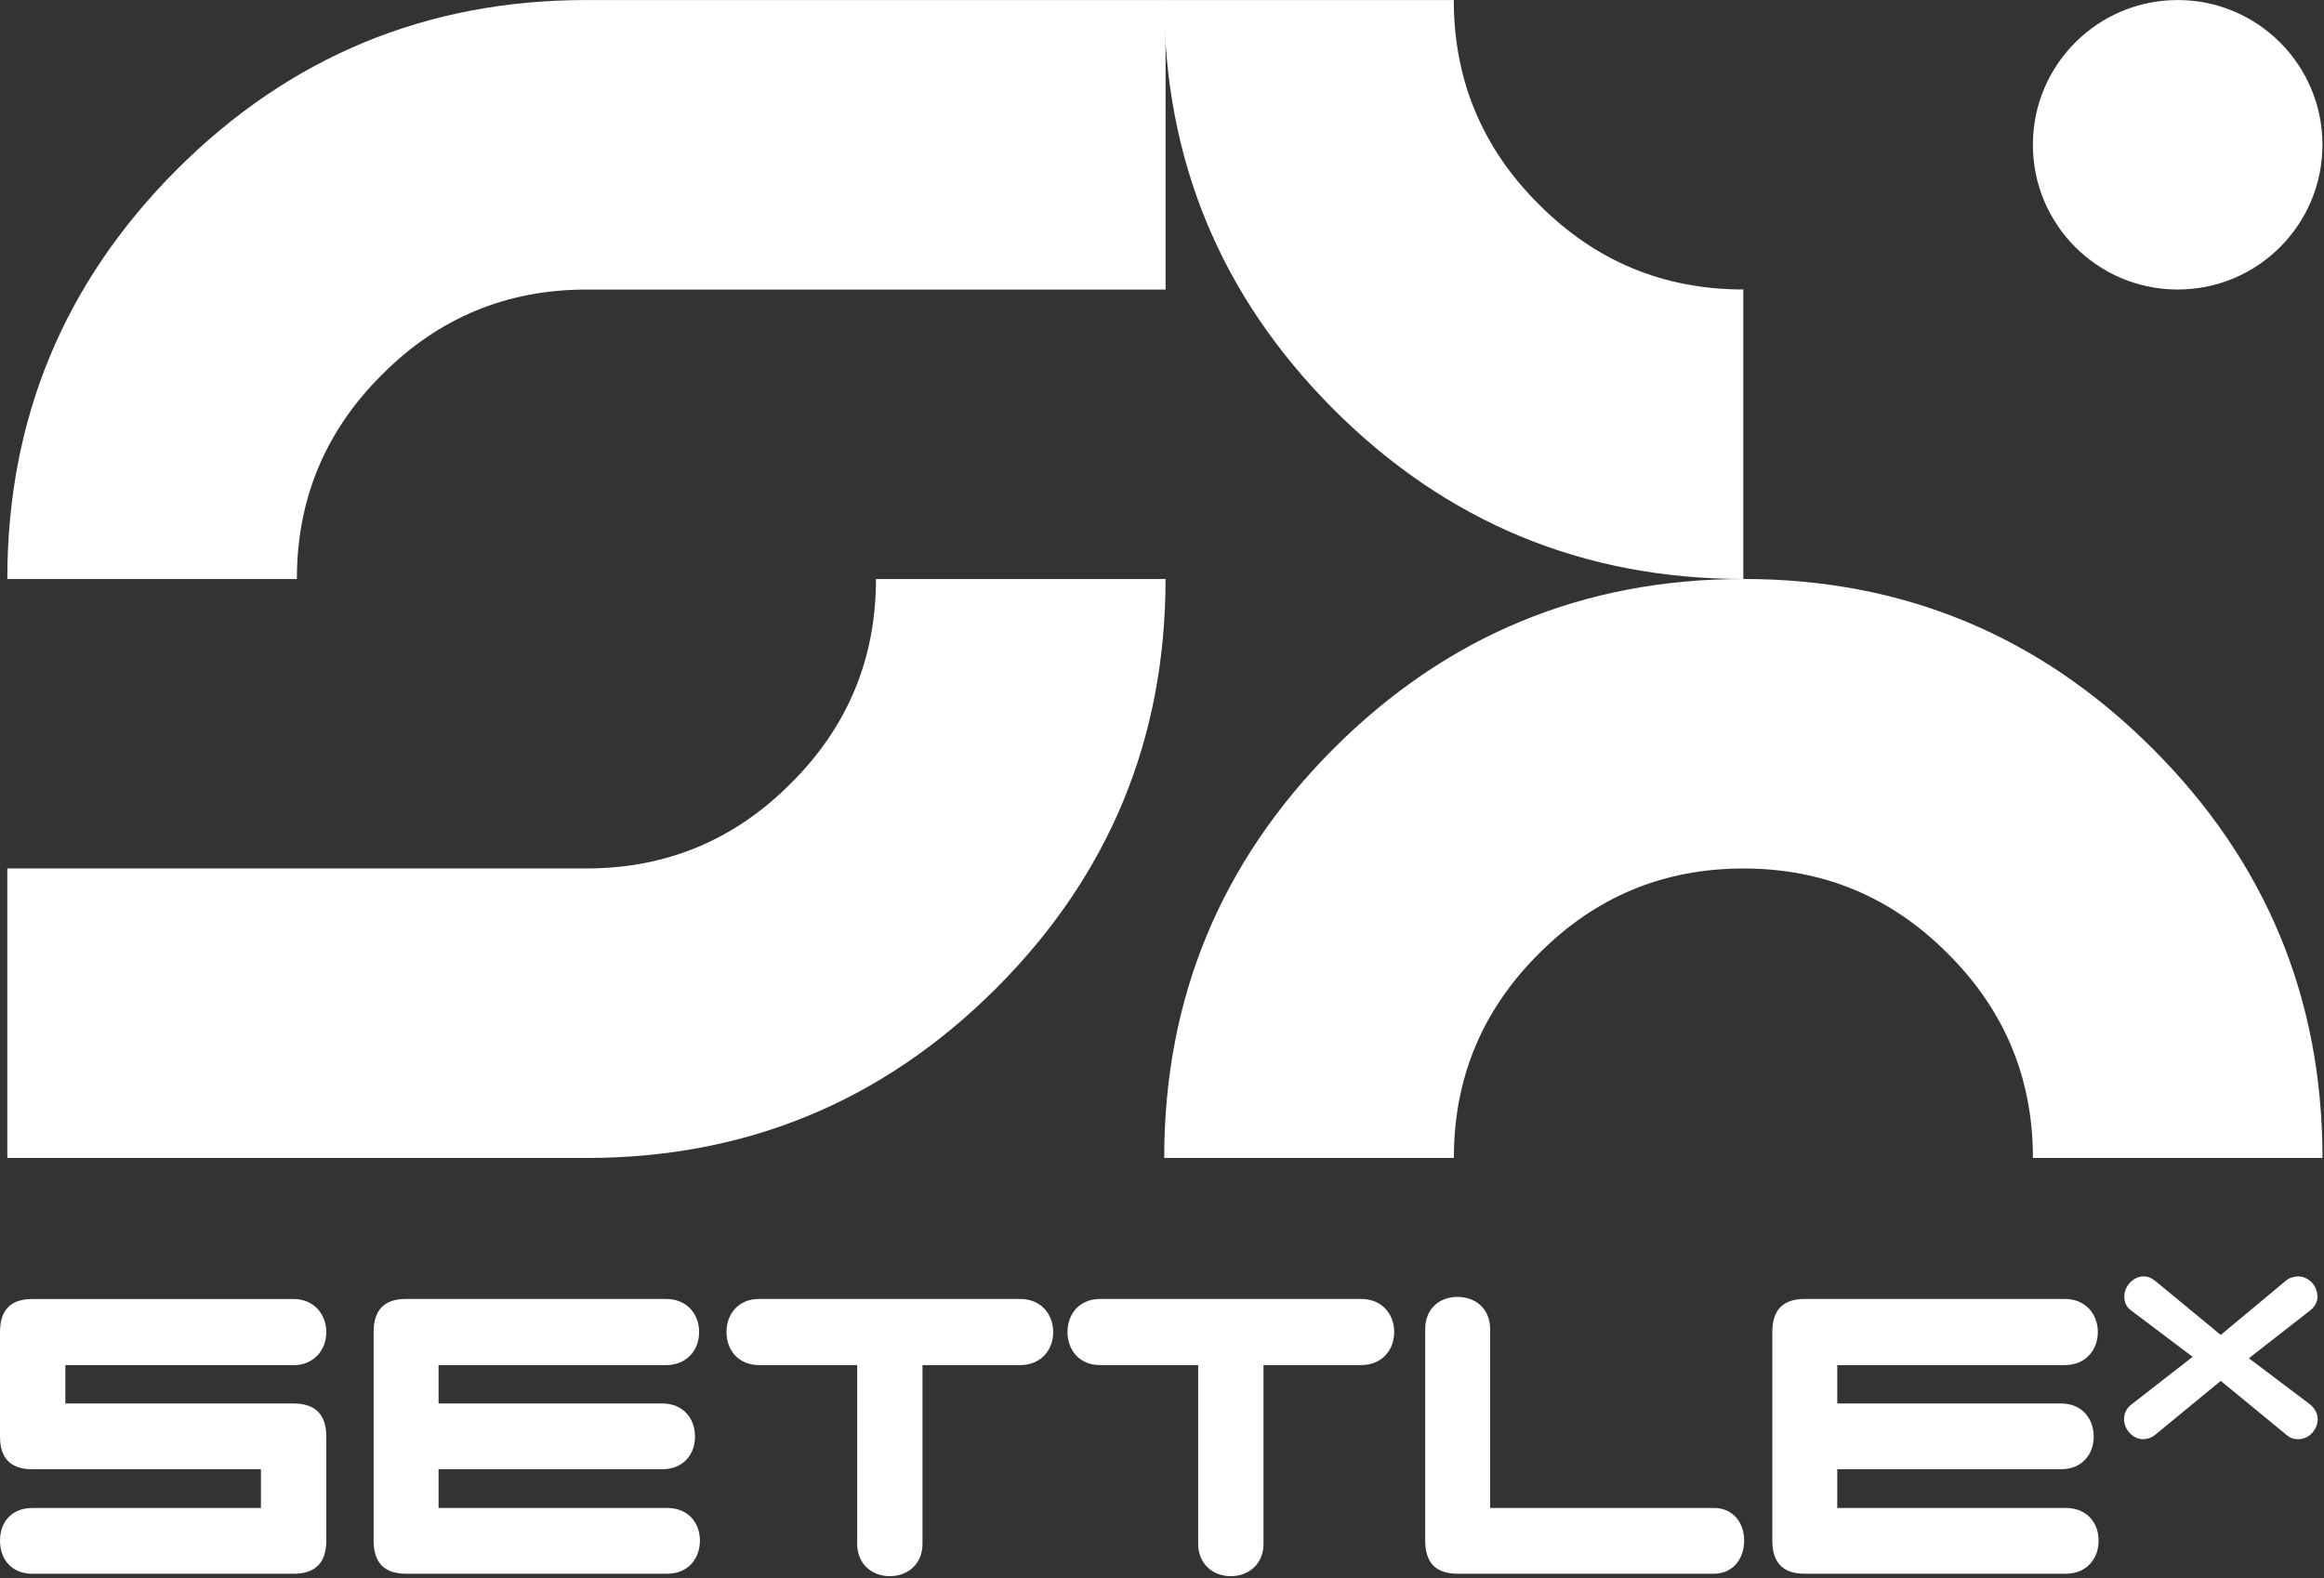 <svg width="661" height="449" viewBox="0 0 661 449" fill="none" xmlns="http://www.w3.org/2000/svg">
<rect x="0" y="0" width="661" height="449" fill="#333333" stroke="none"/>
<path d="M2.08 329.44V247.08H166.8C189.51 247.08 208.89 239.01 224.94 222.87C241.08 206.82 249.15 187.44 249.15 164.73H331.51C331.51 210.25 315.41 249.11 283.22 281.3C251.03 313.4 212.22 329.45 166.79 329.45H2.08V329.44Z" fill="white"/>
<path d="M166.8 0.01C121.28 0.01 82.42 16.11 50.23 48.3C18.13 80.49 2.08 119.3 2.08 164.73H84.44C84.44 142.02 92.51 122.64 108.65 106.59C124.7 90.45 144.08 82.38 166.79 82.38H331.51V0.02H166.79L166.8 0.01Z" fill="white"/>
<path d="M331.13 0.01H413.49C413.49 22.72 421.56 42.1 437.7 58.15C453.75 74.29 473.13 82.36 495.84 82.36V164.72C450.32 164.72 411.46 148.62 379.27 116.43C347.17 84.24 331.12 45.43 331.12 0" fill="white"/>
<path d="M331.13 329.44C331.13 284.01 347.18 245.21 379.28 213.01C411.47 180.82 450.33 164.72 495.85 164.72C541.37 164.72 580.08 180.82 612.28 213.01C644.47 245.2 660.57 284.01 660.57 329.44H578.21C578.21 306.73 570.14 287.35 554 271.3C537.95 255.16 518.57 247.09 495.86 247.09C473.15 247.09 453.77 255.16 437.72 271.3C421.58 287.35 413.51 306.73 413.51 329.44H331.15" fill="white"/>
<path d="M660.56 41.19C660.56 18.447 642.123 0.01 619.38 0.01C596.637 0.01 578.2 18.447 578.2 41.19C578.2 63.933 596.637 82.37 619.38 82.37C642.123 82.37 660.56 63.933 660.56 41.19Z" fill="white"/>
<path d="M18.59 388.38V399.3H83.52C89.68 399.3 92.81 402.44 92.81 408.71V438.33C92.81 444.6 89.67 447.74 83.52 447.74H9.18C3.26 447.74 0 443.56 0 438.33C0 433.1 3.25 429.04 9.18 429.04H74.22V418.01H9.18C3.02 418.01 0 414.87 0 408.72V378.99C0 372.72 3.02 369.58 9.18 369.58H83.52C89.21 369.58 92.81 373.88 92.81 378.99C92.81 384.1 89.21 388.4 83.52 388.4H18.59V388.38Z" fill="white"/>
<path d="M115.45 447.73C109.29 447.73 106.27 444.59 106.27 438.32V378.97C106.27 372.7 109.29 369.56 115.45 369.56H189.44C195.36 369.56 198.85 373.86 198.85 378.97C198.85 384.08 195.37 388.38 189.44 388.38H124.74V399.3H188.39C194.31 399.3 197.68 403.6 197.68 408.71C197.68 413.82 194.31 418 188.39 418H124.74V429.03H189.78C195.7 429.03 199.07 433.21 199.07 438.32C199.07 443.43 195.7 447.73 189.78 447.73H115.44H115.45Z" fill="white"/>
<path d="M262.38 388.38V439.25C262.38 444.94 258.2 448.43 253.09 448.43C247.98 448.43 243.8 444.95 243.8 439.25V388.38H215.92C210 388.38 206.63 384.08 206.63 378.97C206.63 373.86 210 369.56 215.92 369.56H290.14C296.06 369.56 299.55 373.86 299.55 378.97C299.55 384.08 296.07 388.38 290.14 388.38H262.38Z" fill="white"/>
<path d="M359.37 388.38V439.25C359.37 444.94 355.19 448.43 350.08 448.43C344.97 448.43 340.79 444.95 340.79 439.25V388.38H312.91C306.99 388.38 303.62 384.08 303.62 378.97C303.62 373.86 306.99 369.56 312.91 369.56H387.13C393.05 369.56 396.54 373.86 396.54 378.97C396.54 384.08 393.06 388.38 387.13 388.38H359.37Z" fill="white"/>
<path d="M423.83 378.16V429.03H487.48C492.94 429.03 496.08 433.21 496.08 438.32C496.08 443.43 492.94 447.73 487.48 447.73H414.54C408.38 447.73 405.36 444.59 405.36 438.32V378.15C405.36 372.23 409.54 368.97 414.54 368.97C419.54 368.97 423.83 372.22 423.83 378.15V378.16Z" fill="white"/>
<path d="M513.27 447.73C507.11 447.73 504.09 444.59 504.09 438.32V378.97C504.09 372.7 507.11 369.56 513.27 369.56H587.26C593.18 369.56 596.67 373.86 596.67 378.97C596.67 384.08 593.18 388.38 587.26 388.38H522.56V399.3H586.21C592.13 399.3 595.5 403.6 595.5 408.71C595.5 413.82 592.13 418 586.21 418H522.56V429.03H587.6C593.52 429.03 596.89 433.21 596.89 438.32C596.89 443.43 593.52 447.73 587.6 447.73H513.26H513.27Z" fill="white"/>
<path d="M659.15 368.83C659.15 370.39 658.4 371.81 656.98 372.89L639.64 386.43L657.04 399.57C658.39 400.65 659.21 402.21 659.21 403.77C659.21 406.75 656.7 409.46 653.72 409.46C652.23 409.46 651.28 409.05 650.33 408.24L631.64 392.87L612.95 408.24C611.87 409.12 610.58 409.46 609.56 409.46C606.65 409.46 604.14 406.75 604.14 403.77C604.14 402.21 604.68 400.79 606.24 399.57L623.64 386.03L606.3 372.96C604.88 371.94 604.2 370.72 604.2 368.83C604.2 365.92 606.77 363.14 609.69 363.14C610.91 363.14 611.92 363.55 613.01 364.43L631.63 379.8L650.25 364.29C651.13 363.54 652.35 363.21 653.57 363.14C656.62 363.14 659.12 365.78 659.12 368.83H659.15Z" fill="white"/>
</svg>
